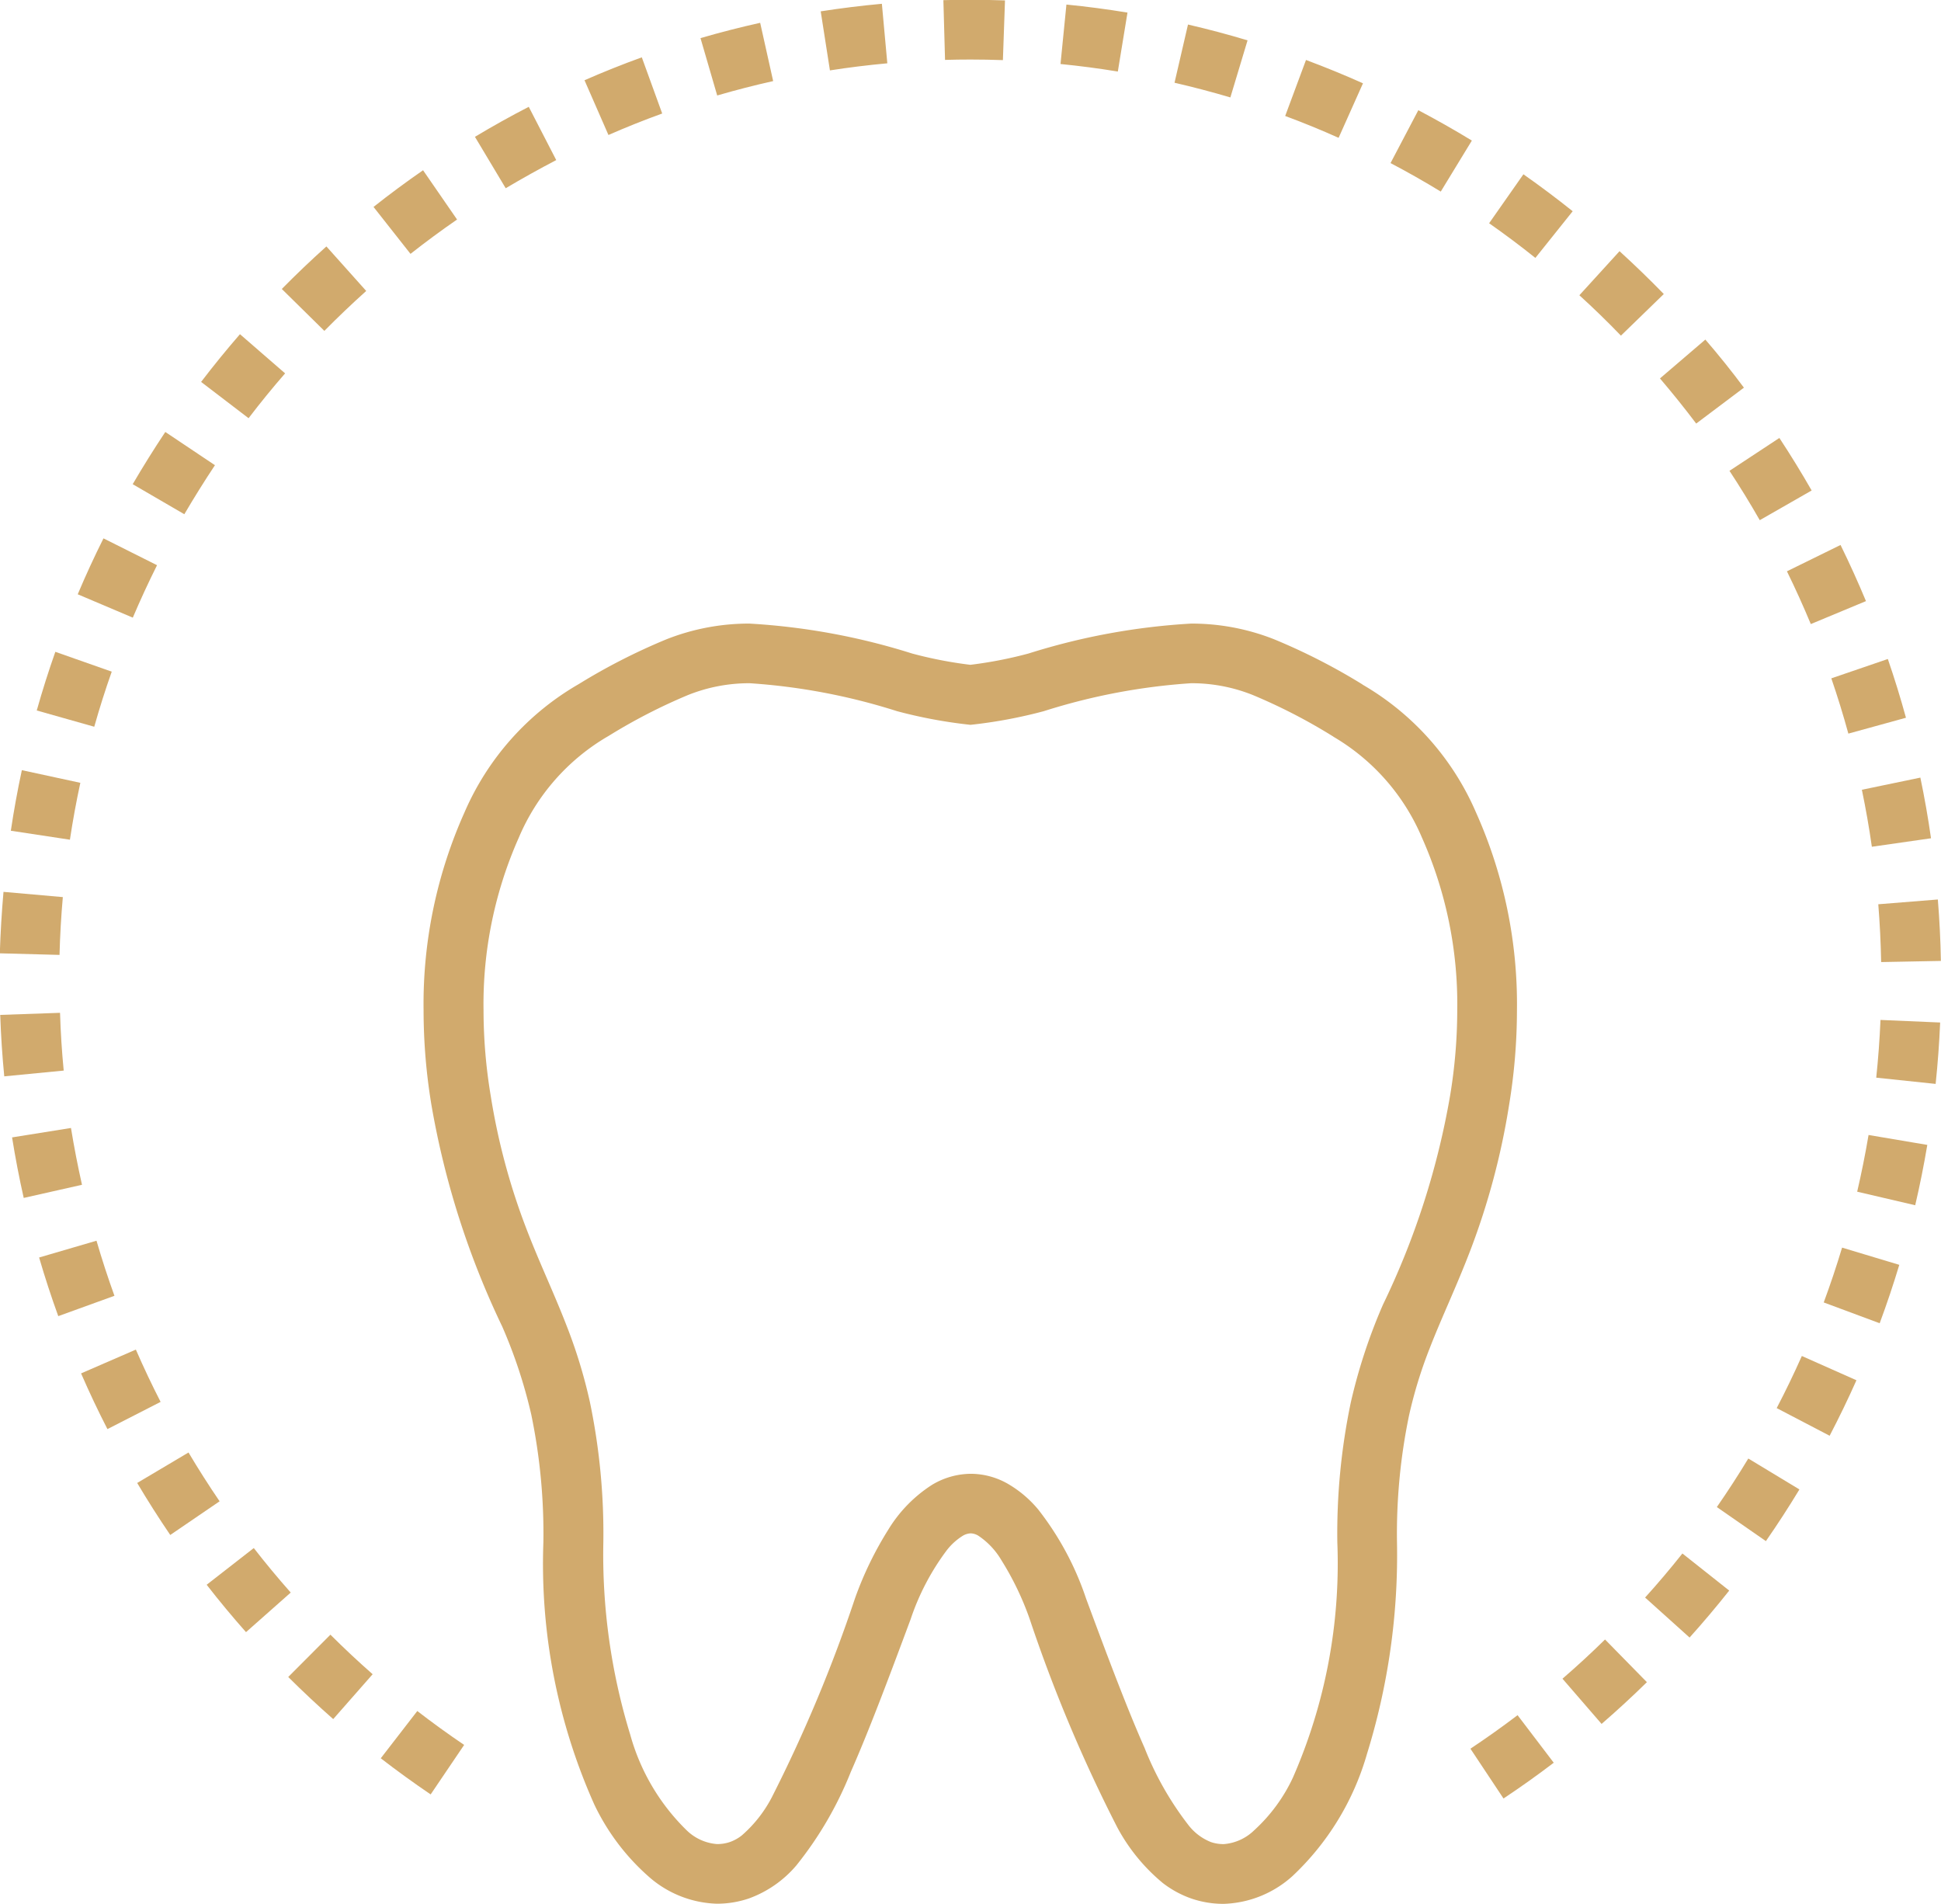 <svg xmlns="http://www.w3.org/2000/svg" width="52.863" height="51.838" viewBox="0 0 52.863 51.838"><defs><style>.a{fill:#d1aa6d;}</style></defs><path class="a" d="M3013.206-1317.774q.663.512,1.359.984l.912-1.348q-.653-.442-1.276-.923Zm-2.52-2.214q.595.592,1.225,1.147l1.074-1.222q-.593-.521-1.15-1.077Zm-2.222-2.512q.515.663,1.072,1.291l1.218-1.078q-.522-.589-1.006-1.212l-1.284,1Zm-1.891-2.77q.429.723.9,1.415l1.344-.917q-.443-.65-.847-1.329l-1.4.831Zm-1.529-2.985q.335.771.718,1.517l1.448-.741q-.359-.7-.674-1.424Zm-1.142-3.153q.236.808.521,1.594l1.53-.554q-.267-.738-.489-1.5l-1.562.457Zm-.737-3.272q.133.832.317,1.647l1.587-.358q-.172-.764-.3-1.547l-1.606.257Zm-.323-3.337q.029.843.11,1.673l1.619-.157q-.076-.78-.1-1.573l-1.626.057Zm.089-3.35q-.073.83-.1,1.673l1.626.043q.021-.794.09-1.574l-1.62-.143Zm.5-3.314q-.176.816-.3,1.649l1.609.244q.118-.783.284-1.549l-1.591-.344Zm.913-3.226q-.278.788-.507,1.6l1.566.443q.215-.761.476-1.5l-1.535-.54Zm1.309-3.084q-.374.747-.7,1.52l1.5.636q.309-.726.66-1.428l-1.455-.729Zm1.685-2.9q-.466.7-.888,1.422l1.406.818q.4-.681.834-1.335Zm2.034-2.663q-.549.632-1.059,1.3l1.293.988q.478-.627.995-1.221l-1.229-1.066Zm2.353-2.389q-.625.56-1.214,1.158l1.159,1.141q.554-.561,1.14-1.087l-1.085-1.213Zm2.635-2.076q-.691.477-1.351,1l1.007,1.278q.619-.487,1.268-.935l-.924-1.339Zm2.878-1.727q-.748.386-1.467.818l.838,1.4q.674-.4,1.376-.767l-.746-1.446Zm3.078-1.347q-.793.287-1.561.624l.652,1.491q.72-.316,1.464-.585l-.555-1.529Zm3.224-.94q-.823.183-1.626.417l.455,1.562q.753-.22,1.524-.392l-.354-1.588Zm3.314-.518q-.84.077-1.666.206l.251,1.608q.773-.121,1.563-.193Zm3.352-.092q-.47-.016-.945-.017-.367,0-.732.01l.045,1.627q.343-.01.688-.01.445,0,.888.016l.057-1.626Zm3.338.332q-.824-.136-1.664-.219l-.161,1.619q.788.078,1.561.205l.263-1.605Zm3.269.756q-.8-.241-1.622-.431l-.367,1.585q.77.178,1.521.4Zm3.143,1.169q-.763-.341-1.551-.635l-.567,1.525q.739.274,1.455.595l.664-1.485Zm2.966,1.56q-.714-.436-1.458-.827l-.757,1.44q.7.367,1.368.776l.847-1.389Zm2.746,1.924q-.655-.524-1.342-1.006l-.934,1.333q.645.452,1.26.944Zm2.482,2.255q-.584-.6-1.206-1.167l-1.094,1.2q.583.53,1.132,1.1l1.167-1.133Zm2.181,2.549q-.5-.672-1.05-1.309l-1.236,1.058q.512.6.987,1.229l1.3-.978Zm1.845,2.8q-.418-.73-.879-1.43l-1.359.895q.433.657.825,1.344l1.412-.808Zm1.48,3.014q-.324-.778-.693-1.53l-1.46.717q.346.706.65,1.437l1.5-.624Zm1.089,3.175q-.223-.813-.494-1.6l-1.539.527q.255.743.464,1.505Zm.682,3.282q-.119-.834-.29-1.652l-1.593.331q.16.768.272,1.552Zm.269,3.341q-.015-.844-.083-1.674l-1.622.13q.063.781.078,1.574l1.627-.031Zm-.143,3.348q.087-.829.123-1.672l-1.625-.07q-.034.793-.116,1.572l1.618.17Zm-.557,3.306q.19-.813.33-1.645l-1.6-.27q-.132.78-.31,1.544l1.584.37Zm-.967,3.211q.291-.784.534-1.59l-1.558-.469q-.228.757-.5,1.493l1.525.567Zm-1.363,3.064q.387-.742.73-1.511l-1.487-.661q-.321.722-.685,1.419l1.442.753Zm-1.736,2.869q.478-.688.913-1.407l-1.392-.842q-.408.675-.857,1.322l1.337.928Zm-2.081,2.629q.56-.623,1.082-1.282l-1.275-1.01q-.49.618-1.016,1.2l1.209,1.087Zm-2.394,2.349q.635-.549,1.234-1.137l-1.14-1.162q-.562.552-1.159,1.068l1.065,1.231Zm-2.67,2.03q.7-.465,1.367-.973l-.985-1.295q-.627.476-1.284.913l.9,1.355Z" transform="translate(-3002.836 1365.654)"/><path class="a" d="M3056.365-1321.551l.412-.7a16.665,16.665,0,0,0-2.407-1.231,6.114,6.114,0,0,0-2.261-.428,18.117,18.117,0,0,0-4.43.815h0a11.407,11.407,0,0,1-1.673.318l.089.809.089-.809a11.36,11.36,0,0,1-1.675-.318h0a18.122,18.122,0,0,0-4.43-.815,6.119,6.119,0,0,0-2.261.428,16.659,16.659,0,0,0-2.408,1.232l.412.7-.382-.718a7.428,7.428,0,0,0-3.122,3.5,12.756,12.756,0,0,0-1.114,5.387,15.8,15.8,0,0,0,.216,2.591,22.954,22.954,0,0,0,1.927,6.024,13.551,13.551,0,0,1,.791,2.4,15.979,15.979,0,0,1,.329,3.474,16.061,16.061,0,0,0,1.386,7.138,6.116,6.116,0,0,0,1.464,1.949,2.93,2.93,0,0,0,1.868.754,2.686,2.686,0,0,0,.879-.143,3.066,3.066,0,0,0,1.293-.9,9.9,9.9,0,0,0,1.482-2.545c.485-1.1,1-2.465,1.631-4.161a6.613,6.613,0,0,1,.989-1.883,1.672,1.672,0,0,1,.413-.376.454.454,0,0,1,.233-.077.42.42,0,0,1,.209.065,2.044,2.044,0,0,1,.625.663,7.957,7.957,0,0,1,.774,1.609,40.849,40.849,0,0,0,2.385,5.671,5.078,5.078,0,0,0,1.233,1.509,2.758,2.758,0,0,0,.789.429,2.69,2.69,0,0,0,.879.143,2.929,2.929,0,0,0,1.868-.755,7.331,7.331,0,0,0,2.03-3.326,18.283,18.283,0,0,0,.818-5.76,15.85,15.85,0,0,1,.328-3.458,12.234,12.234,0,0,1,.561-1.826c.328-.848.729-1.674,1.123-2.708a19.694,19.694,0,0,0,1.039-3.909,15.909,15.909,0,0,0,.216-2.592,12.755,12.755,0,0,0-1.115-5.386,7.421,7.421,0,0,0-3.123-3.5l-.382.718.412-.7-.412.7-.382.718a5.813,5.813,0,0,1,2.415,2.75,11.146,11.146,0,0,1,.961,4.7,14.275,14.275,0,0,1-.195,2.327,21.355,21.355,0,0,1-1.827,5.688,15.019,15.019,0,0,0-.878,2.669,17.45,17.45,0,0,0-.366,3.809,14.525,14.525,0,0,1-1.211,6.406,4.533,4.533,0,0,1-1.057,1.435,1.332,1.332,0,0,1-.821.373,1.061,1.061,0,0,1-.352-.055,1.448,1.448,0,0,1-.6-.445,8.518,8.518,0,0,1-1.21-2.123c-.456-1.029-.968-2.378-1.593-4.067a8.094,8.094,0,0,0-1.3-2.419,3.091,3.091,0,0,0-.825-.7,2.041,2.041,0,0,0-1.008-.275,2.075,2.075,0,0,0-1.06.3,3.778,3.778,0,0,0-1.191,1.219,9.47,9.47,0,0,0-.909,1.875,39.781,39.781,0,0,1-2.266,5.418,3.534,3.534,0,0,1-.818,1.037,1.122,1.122,0,0,1-.325.179,1.061,1.061,0,0,1-.352.055,1.332,1.332,0,0,1-.822-.374,5.792,5.792,0,0,1-1.536-2.6,16.7,16.7,0,0,1-.734-5.244,17.557,17.557,0,0,0-.367-3.823,13.921,13.921,0,0,0-.633-2.073c-.362-.935-.758-1.751-1.118-2.7a17.849,17.849,0,0,1-.95-3.567,14.232,14.232,0,0,1-.195-2.326,11.156,11.156,0,0,1,.961-4.7,5.815,5.815,0,0,1,2.414-2.751l.015-.008.015-.009a15.289,15.289,0,0,1,2.165-1.115,4.485,4.485,0,0,1,1.68-.321,16.891,16.891,0,0,1,4.012.761h0a13.1,13.1,0,0,0,1.912.362l.088.01.089-.01a13.1,13.1,0,0,0,1.908-.362h0a16.866,16.866,0,0,1,4.012-.761,4.482,4.482,0,0,1,1.68.321,15.248,15.248,0,0,1,2.165,1.115l.012.007.018.01Z" transform="translate(-3019.668 1340.891)"/></svg>